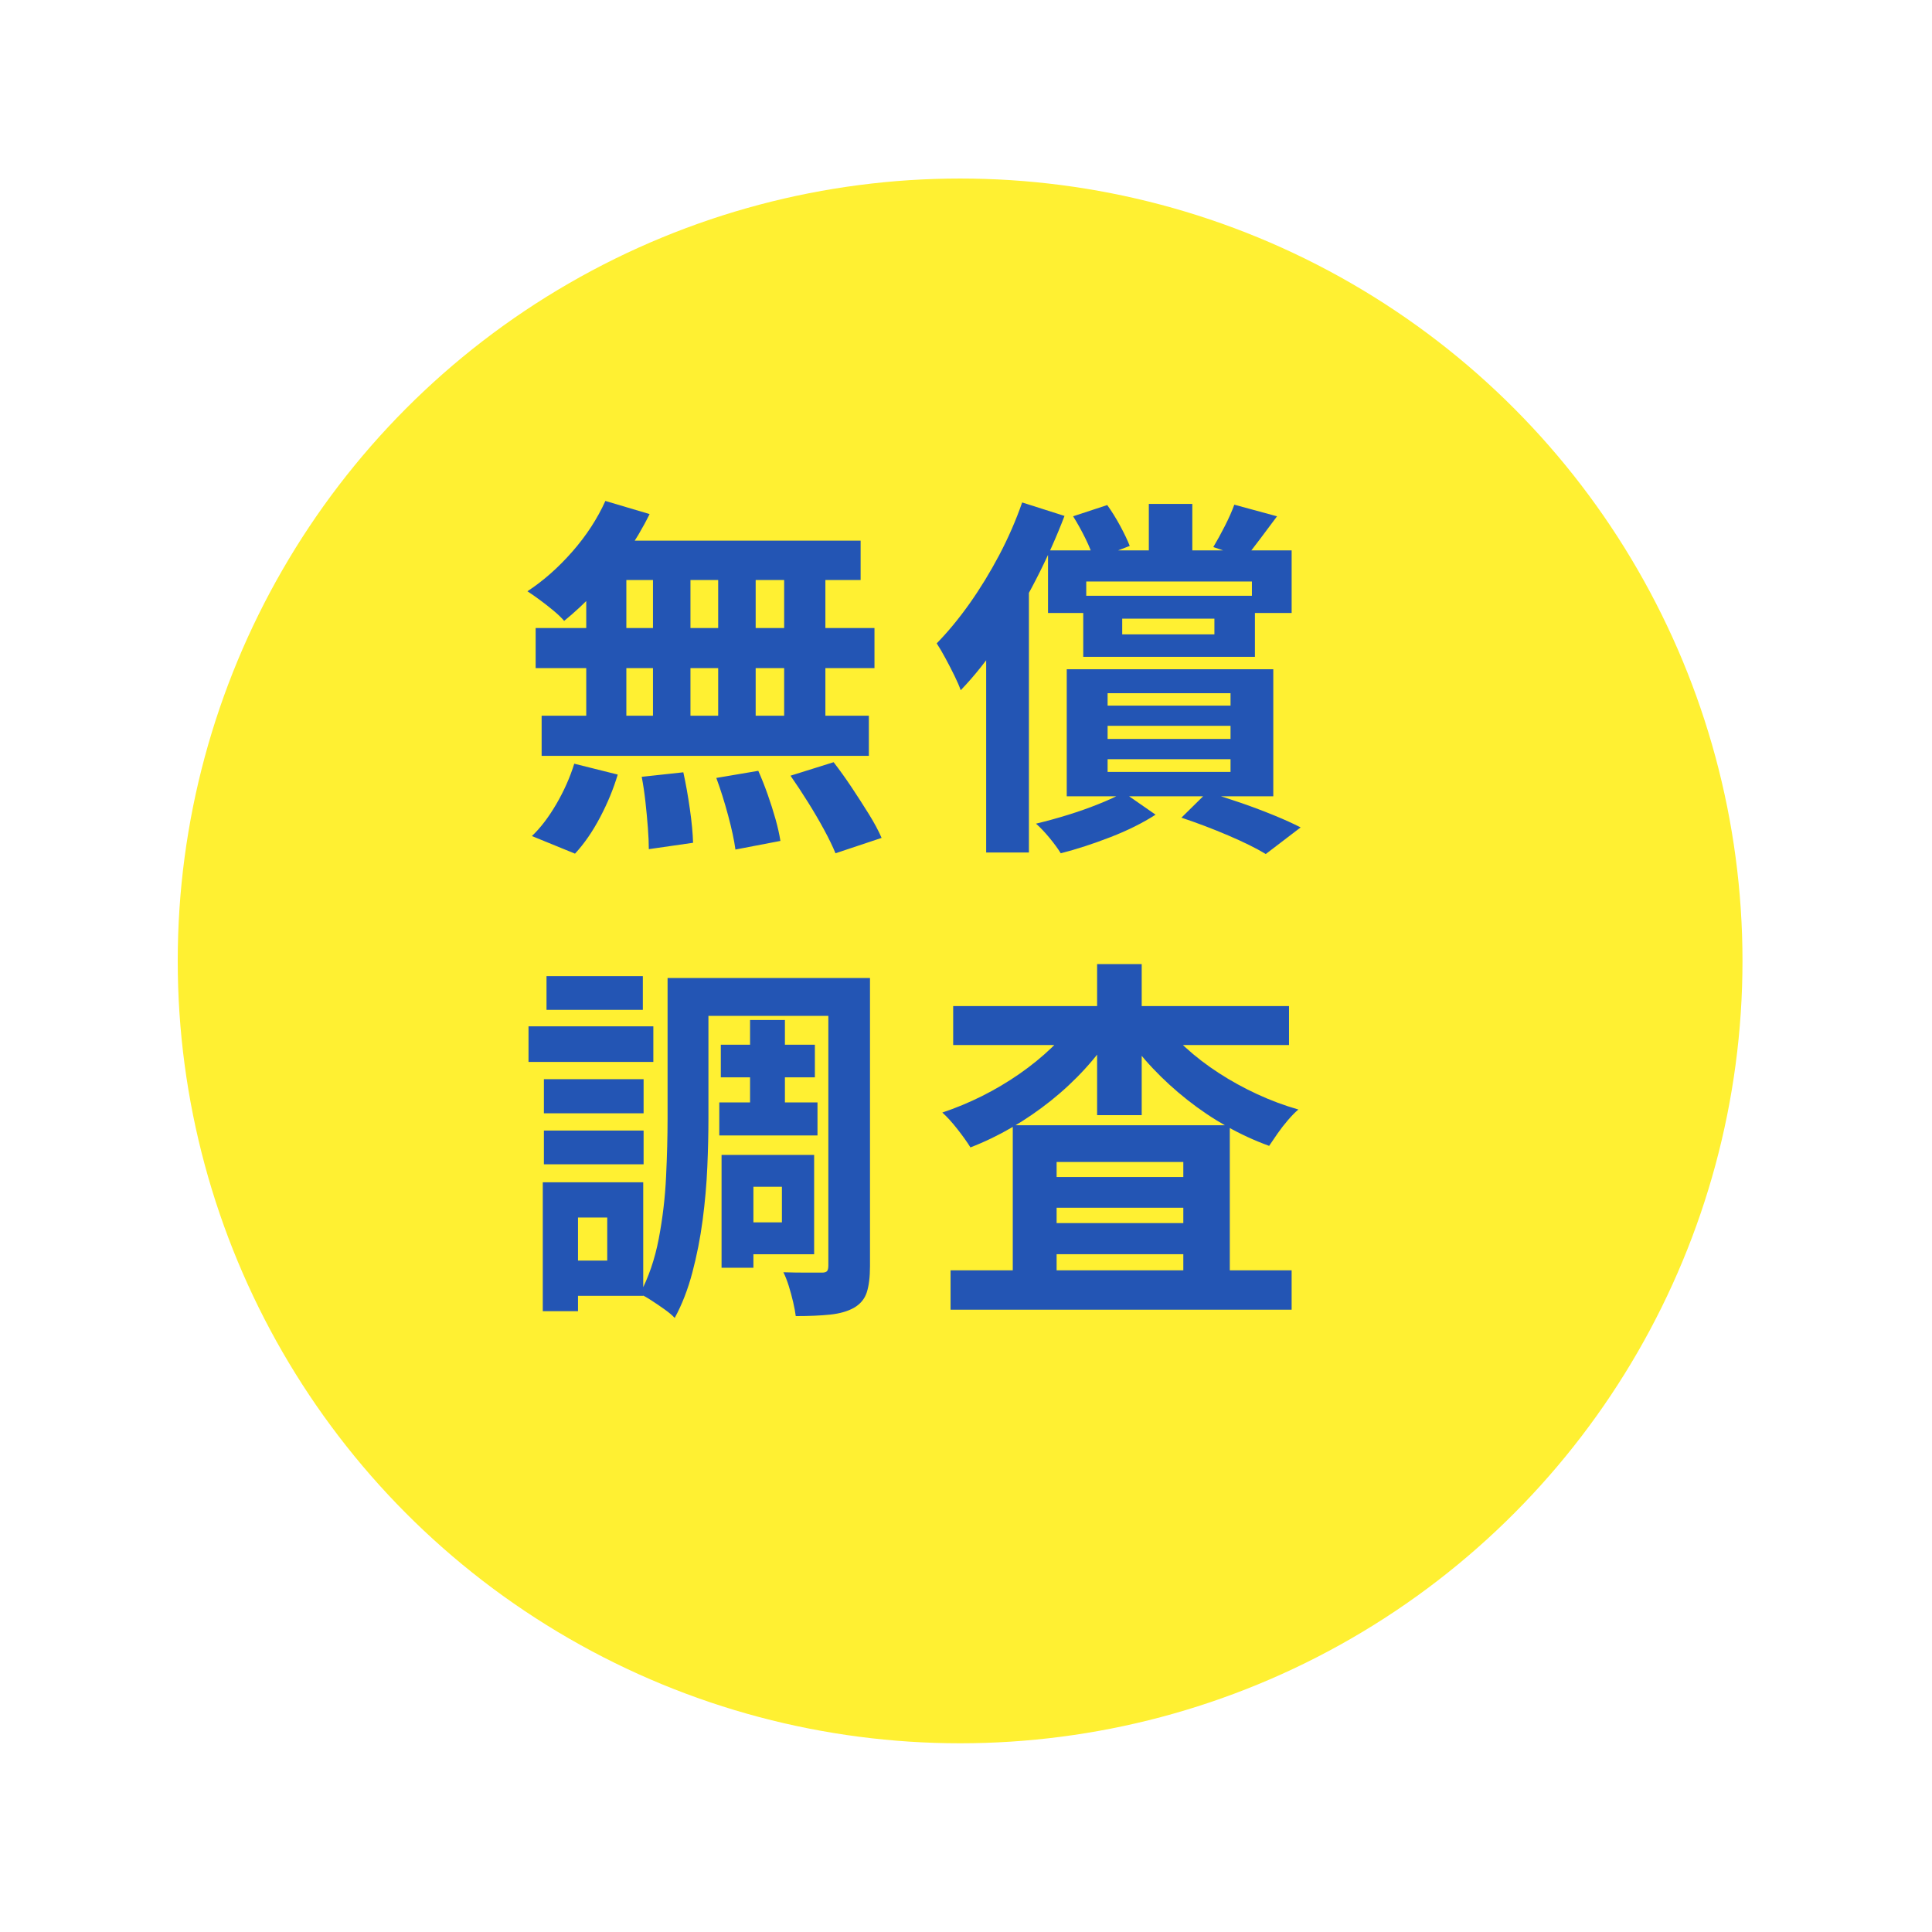 <svg xmlns="http://www.w3.org/2000/svg" xmlns:xlink="http://www.w3.org/1999/xlink" id="_レイヤー_2" data-name="レイヤー 2" viewBox="0 0 121 121">
  <defs>
    <style>
      .cls-1 {
        fill: #fff032;
        filter: url(#drop-shadow-1);
        stroke: #fff;
        stroke-miterlimit: 10;
        stroke-width: 2px;
      }

      .cls-2 {
        fill: #2355b4;
      }
    </style>
    <filter id="drop-shadow-1" filterUnits="userSpaceOnUse">
      <feOffset dx="3" dy="3"/>
      <feGaussianBlur result="blur" stdDeviation="3"/>
      <feFlood flood-color="#192c35" flood-opacity=".3"/>
      <feComposite in2="blur" operator="in"/>
      <feComposite in="SourceGraphic"/>
    </filter>
  </defs>
  <g id="_レイヤー_5" data-name="レイヤー 5">
    <g>
      <circle class="cls-1" cx="57.131" cy="57.181" r="50"/>
      <g>
        <path class="cls-2" d="M37.913,31.374l2.77,.822c-.422,.861-.923,1.706-1.502,2.535-.579,.83-1.201,1.596-1.866,2.301-.665,.704-1.326,1.323-1.983,1.854-.157-.188-.376-.399-.657-.634-.282-.235-.571-.461-.869-.681-.297-.219-.556-.399-.774-.54,1.001-.657,1.94-1.487,2.817-2.488,.876-1.001,1.564-2.058,2.065-3.169Zm-1.948,16.456l2.723,.681c-.267,.892-.634,1.784-1.104,2.676-.469,.892-.993,1.651-1.572,2.277l-2.7-1.103c.532-.501,1.041-1.166,1.526-1.995,.484-.829,.86-1.675,1.127-2.535Zm-2.418-8.498h21.221v2.512h-21.221v-2.512Zm.375,5.493h20.494v2.512h-20.494v-2.512Zm2.794-10.094h2.512v11.432h-2.512v-11.432Zm1.01-.869h16.174v2.465h-16.854l.681-2.465Zm2.465,14.789l2.605-.282c.156,.704,.293,1.471,.41,2.301,.118,.829,.185,1.533,.2,2.113l-2.771,.399c0-.375-.02-.822-.059-1.338-.039-.516-.09-1.056-.152-1.62s-.141-1.088-.234-1.573Zm.704-13.92h2.348v11.408h-2.348v-11.408Zm3.967,13.991l2.629-.446c.203,.454,.399,.947,.587,1.479,.188,.532,.353,1.049,.493,1.549s.242,.954,.306,1.362l-2.817,.54c-.078-.579-.231-1.291-.458-2.136-.227-.845-.474-1.627-.739-2.347Zm.117-13.991h2.348v11.432h-2.348v-11.432Zm4.132,0h2.582v11.432h-2.582v-11.432Zm.399,13.85l2.699-.845c.376,.485,.751,1.009,1.127,1.573,.375,.563,.735,1.123,1.08,1.678,.344,.555,.61,1.052,.798,1.49l-2.888,.963c-.172-.423-.41-.916-.716-1.479-.305-.563-.642-1.138-1.01-1.725-.367-.587-.731-1.138-1.091-1.655Z"/>
        <path class="cls-2" d="M64.017,31.468l2.652,.845c-.501,1.315-1.096,2.641-1.784,3.979s-1.432,2.606-2.229,3.803c-.799,1.197-1.628,2.242-2.488,3.134-.079-.235-.208-.536-.388-.904-.18-.368-.372-.74-.575-1.115-.203-.376-.384-.681-.54-.916,.704-.72,1.389-1.549,2.055-2.488,.665-.939,1.282-1.948,1.854-3.028,.57-1.08,1.052-2.183,1.443-3.31Zm-2.254,6.502l2.677-2.676v18.099h-2.677v-15.423Zm8.615,11.667l1.995,1.385c-.798,.516-1.74,.986-2.828,1.408s-2.125,.759-3.11,1.01c-.173-.282-.407-.603-.704-.963-.298-.36-.579-.657-.846-.892,.657-.157,1.327-.341,2.008-.552s1.322-.438,1.925-.681c.602-.242,1.122-.481,1.561-.716Zm-4.741-15.165h15.258v3.92h-2.488v-1.972h-10.376v1.972h-2.394v-3.92Zm1.173,7.441h12.935v7.958h-12.935v-7.958Zm.399-9.578l2.137-.704c.281,.391,.551,.826,.81,1.303,.258,.478,.458,.896,.599,1.256l-2.254,.869c-.094-.375-.266-.818-.517-1.326-.25-.508-.509-.974-.774-1.397Zm.634,4.977h10.752v3.826h-10.752v-3.826Zm1.526,6.104v.775h7.699v-.775h-7.699Zm0,2.042v.822h7.699v-.822h-7.699Zm0,2.089v.798h7.699v-.798h-7.699Zm.915-8.803v.986h5.774v-.986h-5.774Zm1.667-7.183h2.723v3.732h-2.723v-3.732Zm2.042,19.648l1.62-1.596c.704,.204,1.416,.431,2.136,.681,.72,.25,1.404,.509,2.054,.775,.649,.266,1.201,.517,1.655,.751l-2.183,1.667c-.596-.36-1.378-.748-2.348-1.162-.971-.415-1.948-.786-2.935-1.115Zm3.31-19.601l2.677,.728c-.376,.501-.736,.982-1.08,1.444-.345,.462-.649,.849-.915,1.162l-1.996-.681c.235-.391,.478-.833,.728-1.326,.251-.493,.446-.935,.587-1.326Z"/>
        <path class="cls-2" d="M33.101,64.279h7.817v2.23h-7.817v-2.23Zm.893,9.765h2.206v8.075h-2.206v-8.075Zm.07-6.455h6.244v2.136h-6.244v-2.136Zm0,3.216h6.244v2.113h-6.244v-2.113Zm.164-9.671h6.033v2.113h-6.033v-2.113Zm1.127,12.911h4.93v7.113h-4.93v-2.207h2.676v-2.699h-2.676v-2.207Zm6.455-12.793h2.559v8.803c0,.924-.023,1.933-.07,3.028-.047,1.096-.145,2.207-.293,3.333-.149,1.127-.364,2.222-.646,3.286-.282,1.064-.649,2.011-1.104,2.84-.141-.156-.349-.333-.622-.528-.274-.196-.556-.387-.845-.575-.29-.188-.528-.321-.717-.399,.548-1.033,.943-2.187,1.186-3.463,.243-1.275,.396-2.57,.458-3.885,.062-1.314,.094-2.527,.094-3.638v-8.803Zm1.385,0h9.719v2.371h-9.719v-2.371Zm1.854,7.793h6.15v2.066h-6.15v-2.066Zm.095-3.615h5.892v2.042h-5.892v-2.042Zm.047,6.901h1.995v7.066h-1.995v-7.066Zm1.103,0h4.695v6.221h-4.695v-1.995h2.677v-2.23h-2.677v-1.995Zm.682-8.451h2.183v6.385h-2.183v-6.385Zm4.905-2.629h2.606v18.052c0,.673-.067,1.217-.2,1.632-.133,.415-.402,.74-.81,.974-.392,.219-.885,.36-1.479,.423-.596,.062-1.314,.094-2.16,.094-.031-.25-.086-.544-.164-.88-.078-.337-.169-.669-.271-.998s-.215-.618-.34-.868c.484,.016,.966,.023,1.443,.023h.975c.156,0,.262-.031,.316-.094,.055-.062,.082-.18,.082-.352v-18.005Z"/>
        <path class="cls-2" d="M67.396,63.809l2.301,.869c-.501,.783-1.08,1.534-1.737,2.253-.657,.72-1.373,1.389-2.147,2.007-.774,.618-1.585,1.174-2.43,1.667s-1.714,.912-2.605,1.256c-.204-.329-.474-.708-.811-1.138-.336-.43-.653-.778-.95-1.045,.845-.282,1.674-.626,2.488-1.033,.813-.407,1.592-.869,2.336-1.385,.743-.517,1.416-1.064,2.019-1.643,.603-.579,1.115-1.181,1.537-1.808Zm-7.863,15.751h21.361v2.465h-21.361v-2.465Zm.164-16.55h21.033v2.441h-21.033v-2.441Zm3.732,7.465h13.592v10.446h-2.911v-8.146h-7.935v8.24h-2.746v-10.54Zm1.338,3.24h10.799v1.925h-10.799v-1.925Zm0,2.887h10.799v1.948h-10.799v-1.948Zm3.944-16.221h2.793v9.46h-2.793v-9.46Zm3.943,3.451c.438,.61,.97,1.201,1.597,1.772,.625,.572,1.317,1.103,2.077,1.596,.759,.493,1.561,.935,2.406,1.326,.845,.391,1.705,.712,2.582,.962-.204,.172-.423,.396-.657,.669-.235,.274-.45,.552-.646,.833-.196,.281-.372,.54-.528,.775-.908-.329-1.792-.736-2.652-1.221-.861-.485-1.683-1.037-2.465-1.655-.783-.618-1.507-1.279-2.172-1.984-.665-.704-1.256-1.44-1.772-2.207l2.23-.869Z"/>
      </g>
    </g>
  </g>
</svg>